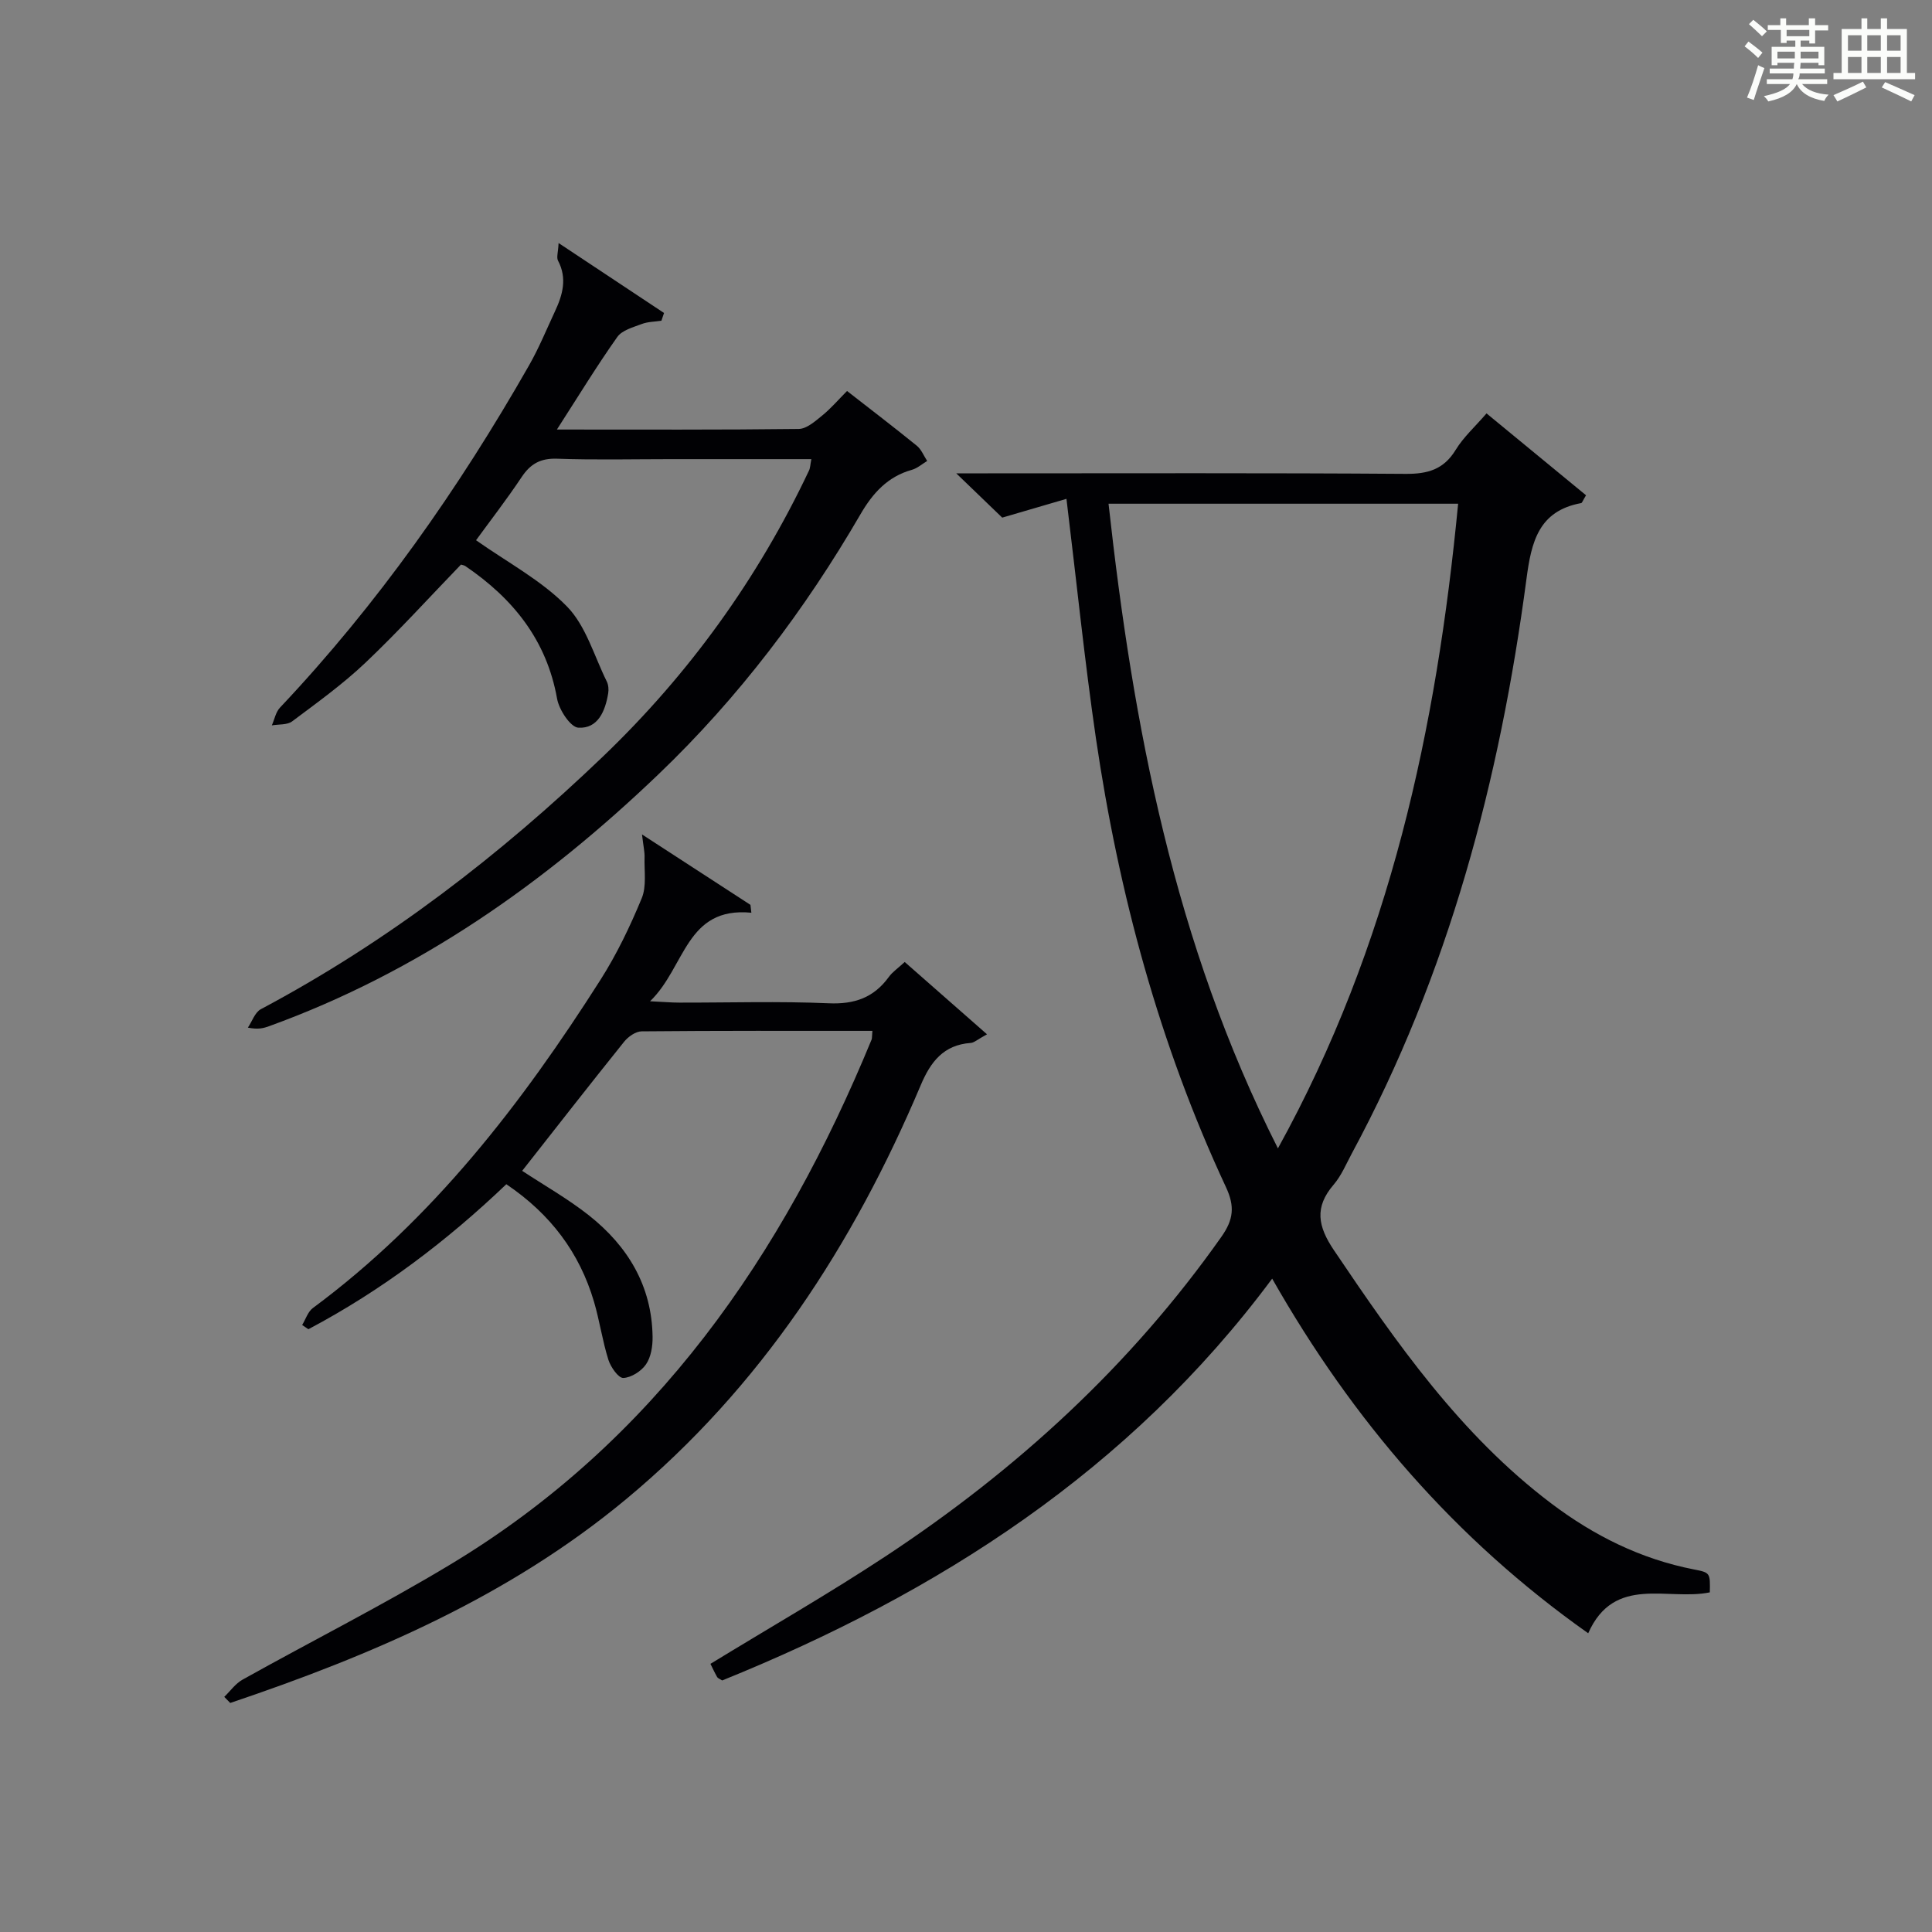 <?xml version="1.0" encoding="utf-8"?>
<svg version="1.1" id="漢_ZDIC_典" xmlns="http://www.w3.org/2000/svg" xmlns:xlink="http://www.w3.org/1999/xlink" x="0px" y="0px"
	 viewBox="0 0 400 400" style="enable-background:new 0 0 400 400;" xml:space="preserve">
<rect x="0" y="0" width="400" height="400" fill="#808080" stroke="none"/>
<style type="text/css">
	.st1{fill:#010104;}
	.st0{fill:#fbfcfa;}
</style>
<g>
	<path class="st0" d="M361.2,9.6l0.8-1c0.9,0.7,1.9,1.4,2.9,2.3L364,12C363,11,362,10.2,361.2,9.6z M361.7,20.2
		c0.9-2.1,1.6-4.3,2.3-6.7c0.4,0.2,0.8,0.4,1.3,0.6c-0.7,2.1-1.5,4.3-2.2,6.6L361.7,20.2z M362.1,5l0.9-0.9c1,0.8,2,1.6,2.8,2.4
		l-1,1C363.9,6.6,363,5.8,362.1,5z M374.6,3.8h1.2v1.4h2.7v1.1h-2.7v2.7h-1.2V8.4h-1.8v1.3h4.9v3.8h-1.2v-0.5h-3.7
		c0,0.4-0.1,0.9-0.1,1.2h5.1v1h-5.2c0,0.5-0.1,0.9-0.3,1.2h6v1h-5.2c1.1,1.3,2.9,2,5.5,2.2c-0.4,0.4-0.7,0.8-0.9,1.3
		c-2.9-0.5-4.8-1.6-5.7-3.5H372c-0.8,1.7-2.7,2.9-5.9,3.6c-0.2-0.4-0.6-0.8-0.9-1.1c2.8-0.6,4.6-1.4,5.4-2.5h-4.8v-1h5.3
		c0.1-0.3,0.2-0.7,0.2-1.2h-4.9v-1h5c0-0.4,0-0.8,0.1-1.2H368v0.5h-1.2V9.7h4.9V8.4h-1.8v0.5h-1.2V6.2H366V5.2h2.6V3.8h1.2v1.4h4.7
		V3.8z M368,12.1h3.6c0-0.4,0-0.9,0-1.4H368V12.1z M369.9,7.5h4.7V6.2h-4.7V7.5z M376.5,10.7h-3.7c0,0.5,0,1,0,1.4h3.7V10.7z"/>
	<path class="st0" d="M385.3,3.8h1.3V6h2.8V3.8h1.3V6h4.1v9.1h1.7v1.3h-16.9v-1.3h1.7V6h4.1V3.8z M385.7,16.9l0.7,1.2
		c-1.8,0.9-3.8,1.9-6,2.9c-0.2-0.4-0.5-0.8-0.8-1.3C381.9,18.7,383.9,17.8,385.7,16.9z M382.6,10.5h2.8V7.3h-2.8V10.5z M382.6,15.1
		h2.8v-3.3h-2.8V15.1z M386.6,10.5h2.8V7.3h-2.8V10.5z M386.6,15.1h2.8v-3.3h-2.8V15.1z M390.3,17c2.1,0.9,4.1,1.8,6.1,2.7l-0.7,1.3
		c-2.2-1.1-4.2-2-6.1-2.9L390.3,17z M393.5,7.3h-2.8v3.2h2.8V7.3z M390.7,15.1h2.8v-3.3h-2.8V15.1z"/>
	
	<path class="st1" d="M220.8,103.28c-4.19,1.22-8.41,2.46-13.3,3.89c-2.24-2.16-5.32-5.13-9.52-9.17c3.11,0,4.82,0,6.54,0
		c28.83,0,57.66-0.1,86.48,0.11c4.6,0.03,7.9-0.9,10.39-4.98c1.62-2.65,4.03-4.81,6.38-7.54c7,5.76,13.85,11.4,20.6,16.95
		c-0.68,1.12-0.81,1.59-1.01,1.62c-8.82,1.62-10.31,8.05-11.32,15.69c-5.51,41.62-16.1,81.76-36.17,118.98
		c-1.18,2.2-2.17,4.6-3.76,6.45c-4.02,4.68-3.26,8.63,0.07,13.57c12.97,19.23,26.18,38.19,44.95,52.39
		c8.86,6.7,18.61,11.56,29.61,13.7c3.35,0.65,3.34,0.72,3.26,4.74c-8.69,1.8-19.78-3.71-25.18,8.47
		c-27.54-19.46-48.73-44.04-65.43-73.42c-29.54,39.75-69.15,65.09-113.87,83.19c-0.51-0.33-0.89-0.45-1.04-0.7
		c-0.54-0.96-1.01-1.97-1.39-2.74c12.36-7.56,24.62-14.58,36.39-22.35c27.05-17.86,50.63-39.43,69.4-66.07
		c2.51-3.56,2.81-6.28,0.94-10.28c-13.78-29.55-22.19-60.73-26.92-92.91C224.56,136.84,222.92,120.67,220.8,103.28z M229.51,104.29
		c5.09,46.1,13.59,90.95,35.07,133.47c23.24-42.12,32.84-86.89,37.31-133.47C277.8,104.29,254.05,104.29,229.51,104.29z"/>
	<path class="st1" d="M180.62,213.43c-16.19,0-31.99-0.05-47.78,0.1c-1.24,0.01-2.79,1.11-3.63,2.16c-7.07,8.8-14.01,17.7-21.1,26.72
		c4.53,2.99,9.44,5.76,13.81,9.21c8.04,6.36,13.05,14.59,13.19,25.16c0.03,1.92-0.32,4.18-1.36,5.69c-0.98,1.43-3.07,2.76-4.71,2.82
		c-1.01,0.03-2.6-2.25-3.08-3.76c-1.24-3.94-1.82-8.09-2.99-12.06c-2.99-10.1-8.95-18.08-18.14-24.29
		C92.54,256.92,79,267.19,63.85,275.2c-0.43-0.29-0.86-0.58-1.29-0.87c0.72-1.19,1.18-2.74,2.21-3.51
		c24.78-18.35,43.21-42.27,59.56-67.97c3.37-5.3,6.13-11.06,8.53-16.87c1.04-2.51,0.5-5.68,0.59-8.56c0.03-1.02-0.22-2.05-0.53-4.66
		c8.29,5.38,15.37,9.98,22.45,14.58c0.06,0.54,0.12,1.09,0.19,1.63c-13.59-1.31-13.61,11.22-20.97,18.33
		c2.91,0.14,4.46,0.28,6.01,0.28c10.33,0.02,20.68-0.31,30.99,0.14c5.36,0.23,9.32-1.18,12.43-5.45c0.75-1.04,1.89-1.8,3.29-3.1
		c5.59,4.91,11.05,9.71,17.04,14.97c-1.99,1.08-2.66,1.74-3.38,1.79c-5.61,0.4-8.3,3.9-10.34,8.74
		c-13.99,33.09-33.12,62.57-61.04,85.75c-24.21,20.1-52.51,32.24-81.92,42.16c-0.41-0.42-0.83-0.84-1.24-1.26
		c1.25-1.21,2.32-2.75,3.79-3.57c14.35-8.01,29.06-15.42,43.12-23.9c42.29-25.49,68.71-63.89,87.12-108.63
		C180.56,214.93,180.52,214.58,180.62,213.43z"/>
	<path class="st1" d="M115.3,88.93c17.46,0,33.77,0.08,50.07-0.12c1.64-0.02,3.41-1.6,4.86-2.78c1.79-1.45,3.31-3.24,5.14-5.08
		c4.85,3.78,9.71,7.49,14.45,11.34c0.94,0.77,1.44,2.08,2.14,3.15c-1.05,0.63-2.03,1.51-3.16,1.83c-5.03,1.4-8.12,4.85-10.64,9.19
		c-11.51,19.82-25.22,37.94-41.81,53.83c-23.54,22.55-49.74,40.98-80.63,52.17c-1.09,0.39-2.19,0.74-4.4,0.3
		c0.88-1.3,1.46-3.17,2.69-3.82c26.22-13.94,49.5-31.86,70.85-52.33c17.82-17.09,32.07-36.84,42.64-59.2
		c0.26-0.55,0.26-1.23,0.48-2.35c-9.92,0-19.53,0-29.14,0c-7.83,0-15.66,0.19-23.48-0.09c-3.42-0.12-5.51,1.03-7.35,3.79
		c-3.13,4.69-6.59,9.16-9.45,13.09c6.48,4.58,13.53,8.29,18.83,13.72c3.93,4.02,5.62,10.25,8.24,15.53c0.34,0.7,0.42,1.65,0.29,2.44
		c-0.6,3.66-2.11,7.36-6.18,7.12c-1.63-0.1-3.99-3.7-4.4-5.99c-2.16-12.15-9.12-20.75-18.98-27.46c-0.26-0.18-0.61-0.22-0.92-0.32
		c-6.57,6.8-12.92,13.81-19.77,20.31c-4.69,4.45-9.99,8.26-15.18,12.15c-1.03,0.77-2.79,0.58-4.21,0.83
		c0.55-1.24,0.81-2.75,1.69-3.68c20.22-21.41,37-45.31,51.55-70.83c2.05-3.59,3.63-7.45,5.38-11.21c1.59-3.4,2.57-6.83,0.63-10.5
		c-0.35-0.66,0.03-1.71,0.12-3.64c7.78,5.16,14.8,9.82,21.83,14.48c-0.18,0.53-0.36,1.06-0.54,1.6c-1.36,0.21-2.81,0.2-4.07,0.68
		c-1.79,0.68-4.07,1.28-5.06,2.68C123.62,75.68,119.83,81.89,115.3,88.93z"/>
	
</g>
</svg>
